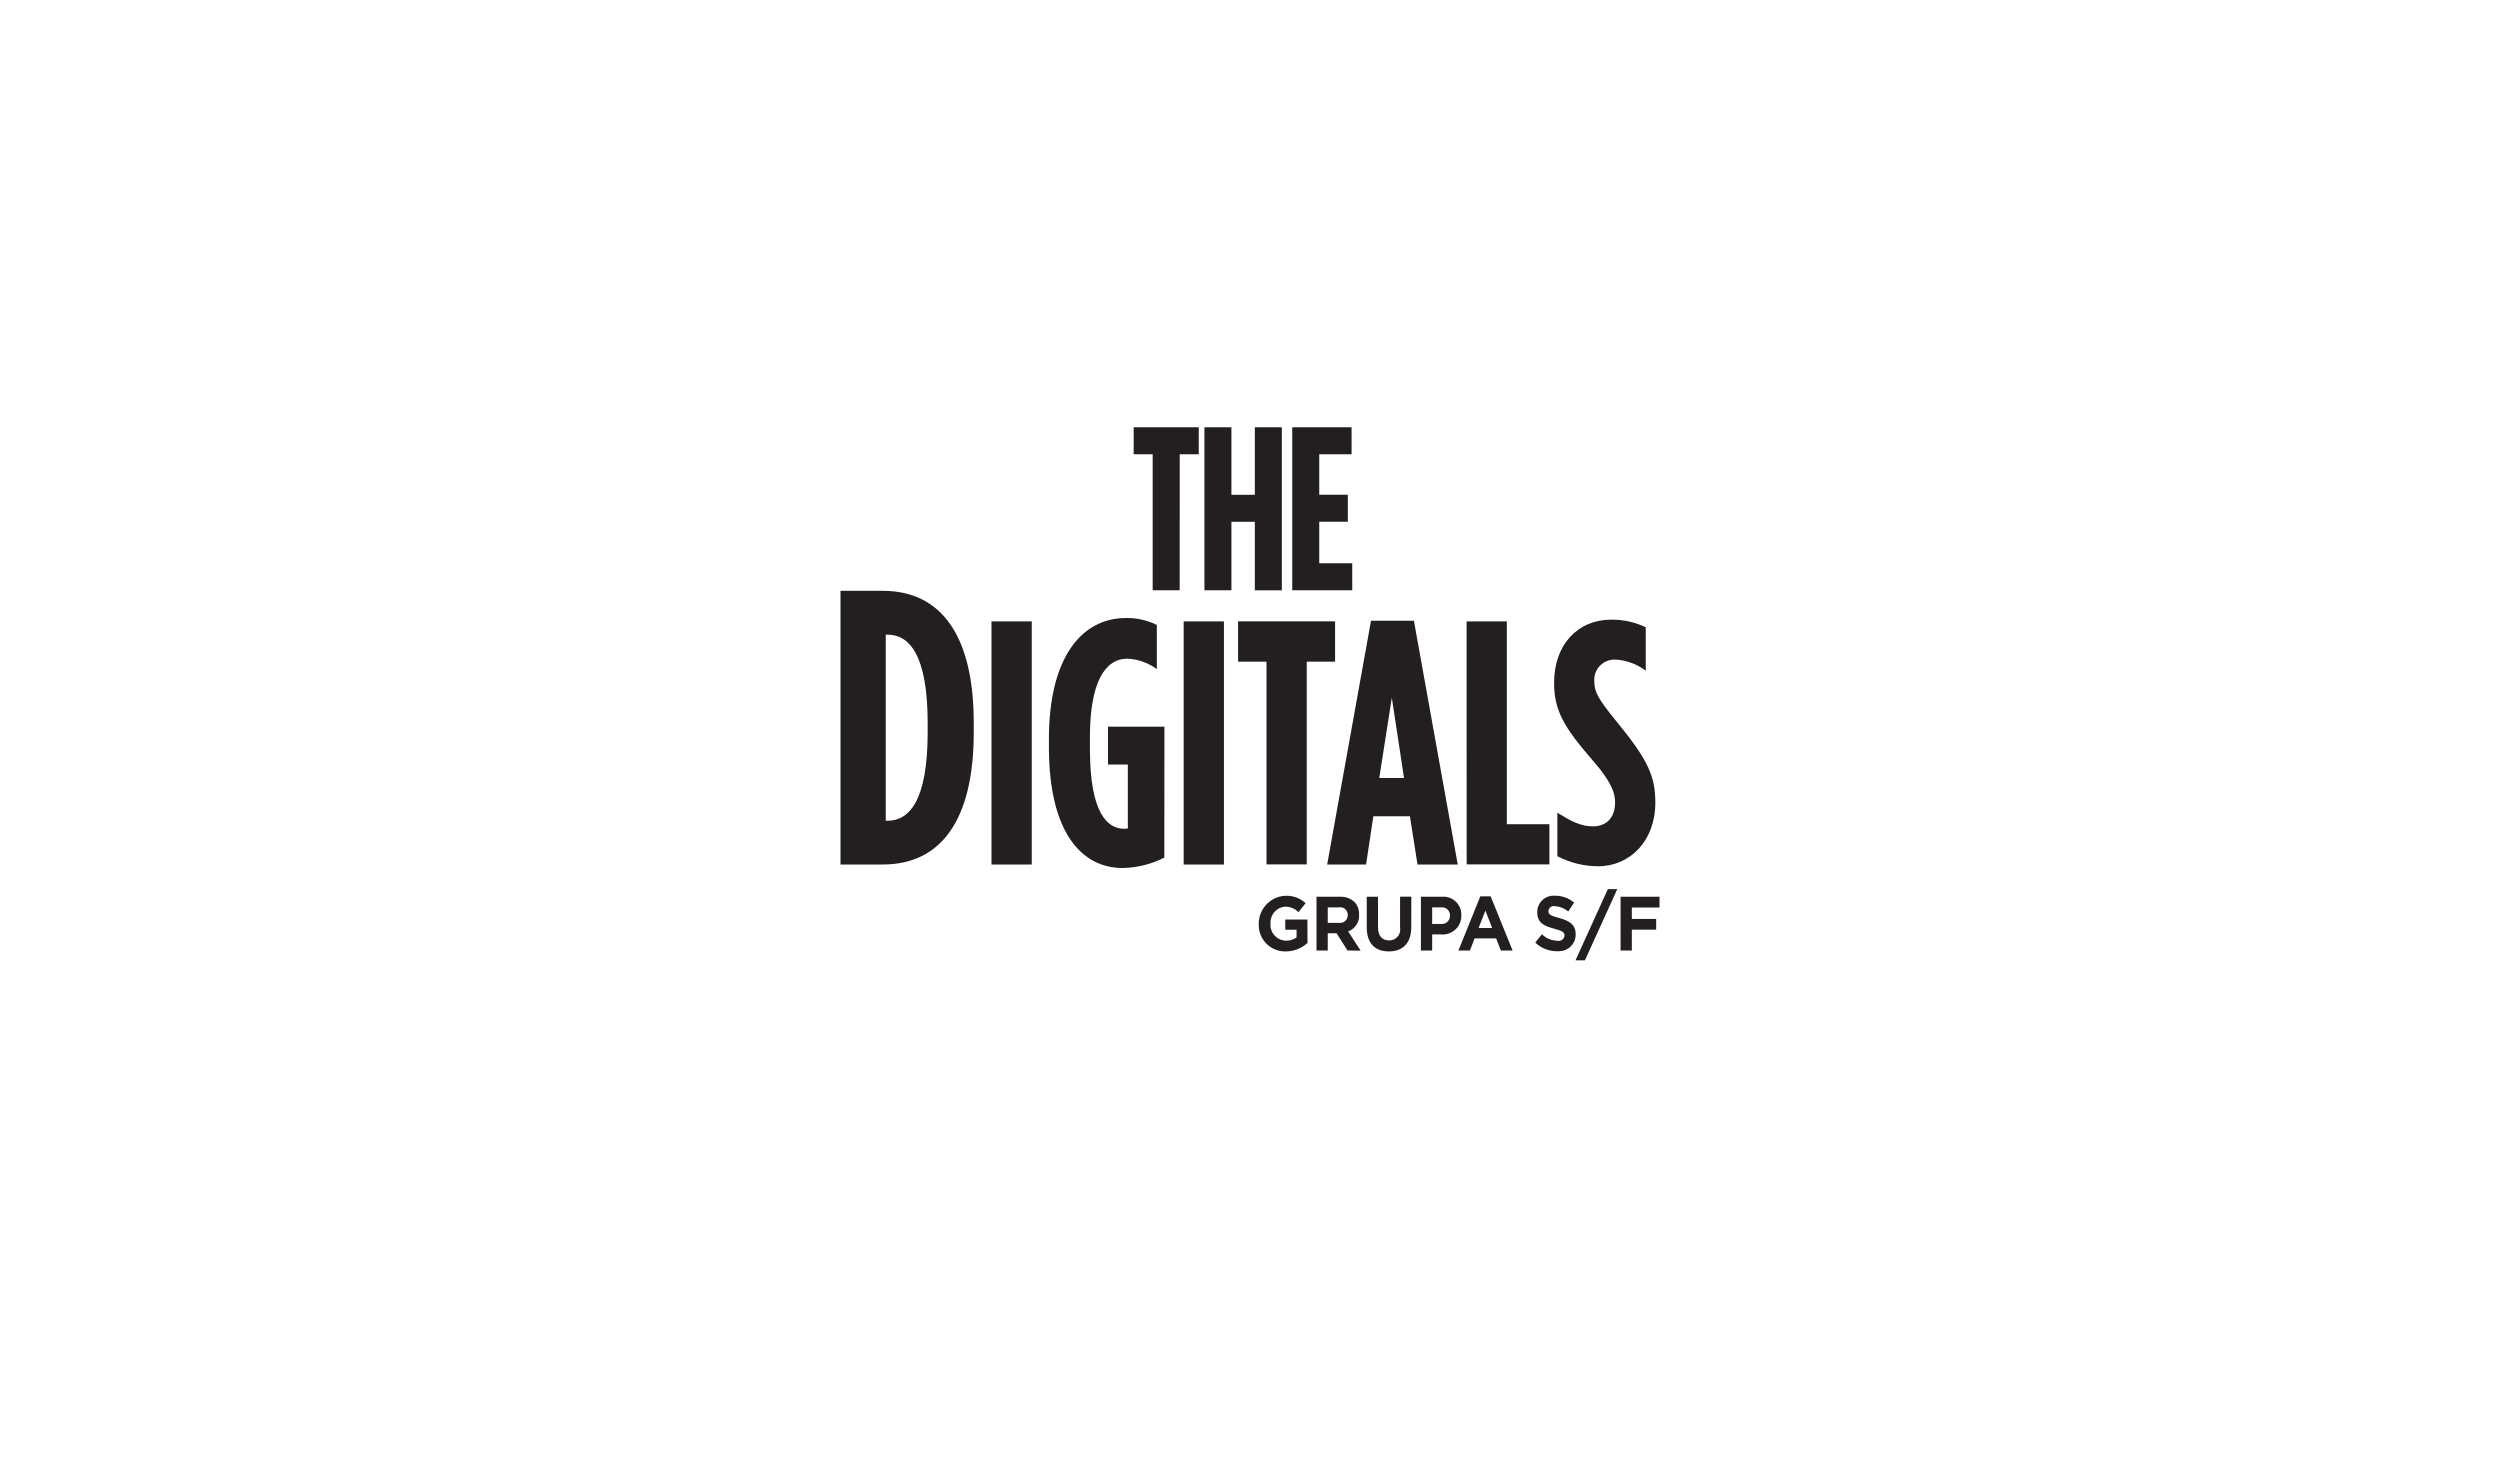 <?xml version="1.0" encoding="utf-8"?>
<!-- Generator: Adobe Illustrator 26.0.3, SVG Export Plug-In . SVG Version: 6.00 Build 0)  -->
<svg version="1.1" id="Layer_1" xmlns="http://www.w3.org/2000/svg" xmlns:xlink="http://www.w3.org/1999/xlink" x="0px" y="0px"
	 viewBox="0 0 300 175" style="enable-background:new 0 0 300 175;" xml:space="preserve">
<style type="text/css">
	.st0{fill:#231F20;}
</style>
<path id="Logo_The_Digitals" class="st0" d="M172.9,108.89h-1.04v1.98h1.07c0.53,0.06,1.01-0.33,1.06-0.87
	c0-0.04,0.01-0.07,0.01-0.11v-0.02c0.02-0.52-0.38-0.97-0.91-0.99C173.02,108.87,172.96,108.88,172.9,108.89z M177.43,111.36h1.63
	l-0.81-2.09L177.43,111.36z M160.67,108.89h-1.34v1.85h1.36c0.5,0.07,0.95-0.27,1.03-0.77c0.01-0.05,0.01-0.1,0.01-0.14v-0.02
	c0.02-0.5-0.37-0.92-0.87-0.94C160.79,108.87,160.73,108.88,160.67,108.89z M165.51,93.36h2.97l-1.46-9.63L165.51,93.36z
	 M106.51,76.16h-0.22v22.33h0.22c2.59,0,4.81-2.39,4.81-10.6v-1.13C111.32,78.55,109.1,76.16,106.51,76.16z M193.33,74.36
	c1.44-0.02,2.86,0.29,4.16,0.91v5.21c-1.07-0.8-2.35-1.27-3.68-1.33c-1.34-0.04-2.46,1.02-2.5,2.36c0,0.09,0,0.18,0.01,0.27
	c0,1.21,0.4,2.04,2.69,4.83c3.8,4.63,4.63,6.59,4.63,9.71c0,4.59-3.05,7.63-6.85,7.63c-1.71,0-3.39-0.42-4.91-1.21v-5.21
	c1.7,1.04,2.81,1.63,4.28,1.63c1.54,0,2.65-0.96,2.65-2.87c0-0.96-0.27-2.29-2.65-5c-3.4-3.92-4.67-5.96-4.67-9.33
	C186.48,77.32,189.37,74.36,193.33,74.36L193.33,74.36z M175.99,74.57h4.83v24.33h5.11v4.83H176L175.99,74.57L175.99,74.57z
	 M155.07,51.27h7.12v3.24h-3.88v4.86h3.43v3.24h-3.43v4.98h3.96v3.24h-7.2L155.07,51.27L155.07,51.27z M116.85,87.89
	c0,10.55-3.96,15.85-10.91,15.85h-5.08V70.9h5.08c6.95,0,10.91,5.3,10.91,15.85L116.85,87.89L116.85,87.89z M123.81,103.74h-4.83
	V74.57h4.83V103.74z M139.72,102.91c-1.56,0.8-3.28,1.22-5.02,1.25c-4.83,0-8.83-4.17-8.83-14.5v-1c0-9.58,3.8-14.5,9.27-14.5
	c1.27-0.02,2.54,0.27,3.68,0.83v5.3c-1.03-0.75-2.25-1.19-3.52-1.25c-2.77,0-4.51,2.96-4.51,9.42v1.41c0,7.79,2.14,9.58,4.11,9.58
	c0.15,0,0.29-0.01,0.44-0.04v-7.67h-2.38V87.2h6.77L139.72,102.91L139.72,102.91z M141.56,70.83h-3.24V54.51h-2.28v-3.24h7.81v3.24
	h-2.28L141.56,70.83L141.56,70.83z M146.87,103.74h-4.83V74.57h4.83L146.87,103.74L146.87,103.74z M147.77,70.83h-3.24V51.27h3.24
	v8.11h2.81v-8.11h3.24v19.57h-3.24v-8.22h-2.81L147.77,70.83L147.77,70.83z M148.57,79.4v-4.84h11.64v4.84h-3.4v24.33h-4.83V79.4
	H148.57L148.57,79.4z M156.9,113.15c-0.72,0.66-1.65,1.02-2.62,1.02c-1.74,0.04-3.18-1.33-3.23-3.07c0-0.08,0-0.17,0-0.25v-0.02
	c0.01-1.85,1.51-3.35,3.36-3.34c0.84,0,1.64,0.32,2.26,0.89l-0.85,1.08c-0.42-0.43-1-0.67-1.6-0.66c-1.04,0.07-1.82,0.97-1.76,2.01
	v0.02c-0.09,1.04,0.69,1.96,1.73,2.04c0.04,0,0.08,0.01,0.13,0.01c0.45,0.01,0.9-0.12,1.27-0.39v-0.92h-1.36v-1.23h2.66
	L156.9,113.15L156.9,113.15z M161.7,114.06l-1.31-2.07h-1.06v2.07h-1.35v-6.45h2.8c0.66-0.04,1.31,0.2,1.79,0.66
	c0.36,0.41,0.55,0.93,0.52,1.48v0.02c0.06,0.88-0.48,1.7-1.31,2l1.5,2.31L161.7,114.06L161.7,114.06z M169.35,111.25
	c0,1.96-1.04,2.92-2.69,2.92c-1.65,0-2.65-0.97-2.65-2.87v-3.69h1.35v3.65c0,1.05,0.5,1.59,1.33,1.59c0.72,0.02,1.32-0.55,1.34-1.27
	c0-0.09-0.01-0.19-0.02-0.28v-3.7h1.35L169.35,111.25L169.35,111.25z M169.19,97.95h-4.39l-0.87,5.79h-4.67l5.26-29.25h5.15
	l5.26,29.25h-4.83L169.19,97.95z M172.88,112.13h-1.02v1.93h-1.35v-6.45h2.5c1.18-0.11,2.23,0.76,2.34,1.94
	c0.01,0.1,0.01,0.2,0.01,0.29v0.02c0.03,1.23-0.95,2.25-2.19,2.28C173.07,112.14,172.98,112.14,172.88,112.13L172.88,112.13z
	 M180.1,114.06l-0.56-1.45h-2.59l-0.56,1.45h-1.38l2.63-6.5h1.24l2.63,6.5H180.1L180.1,114.06z M186.83,114.15
	c-0.97,0-1.9-0.37-2.6-1.04l0.8-1c0.49,0.48,1.14,0.76,1.83,0.78c0.39,0.09,0.78-0.14,0.87-0.53c0.01-0.03,0.01-0.05,0.01-0.08
	v-0.02c0-0.36-0.21-0.54-1.24-0.82c-1.23-0.33-2.03-0.69-2.03-1.98v-0.02c0-1.08,0.88-1.96,1.96-1.96c0.06,0,0.13,0,0.19,0.01
	c0.83-0.01,1.64,0.28,2.27,0.82l-0.7,1.07c-0.45-0.38-1.01-0.6-1.59-0.64c-0.35-0.08-0.7,0.15-0.78,0.5c0,0.02-0.01,0.04-0.01,0.06
	v0.02c0,0.42,0.26,0.56,1.32,0.85c1.24,0.34,1.95,0.81,1.95,1.93v0.02c0.02,1.1-0.86,2.01-1.96,2.02
	C187.02,114.17,186.93,114.17,186.83,114.15L186.83,114.15z M190.19,115.24h-1.13l3.88-8.54h1.13L190.19,115.24z M199.14,108.9
	h-3.32v1.37h2.92v1.29h-2.92v2.5h-1.35v-6.45h4.67L199.14,108.9L199.14,108.9z"/>
</svg>
